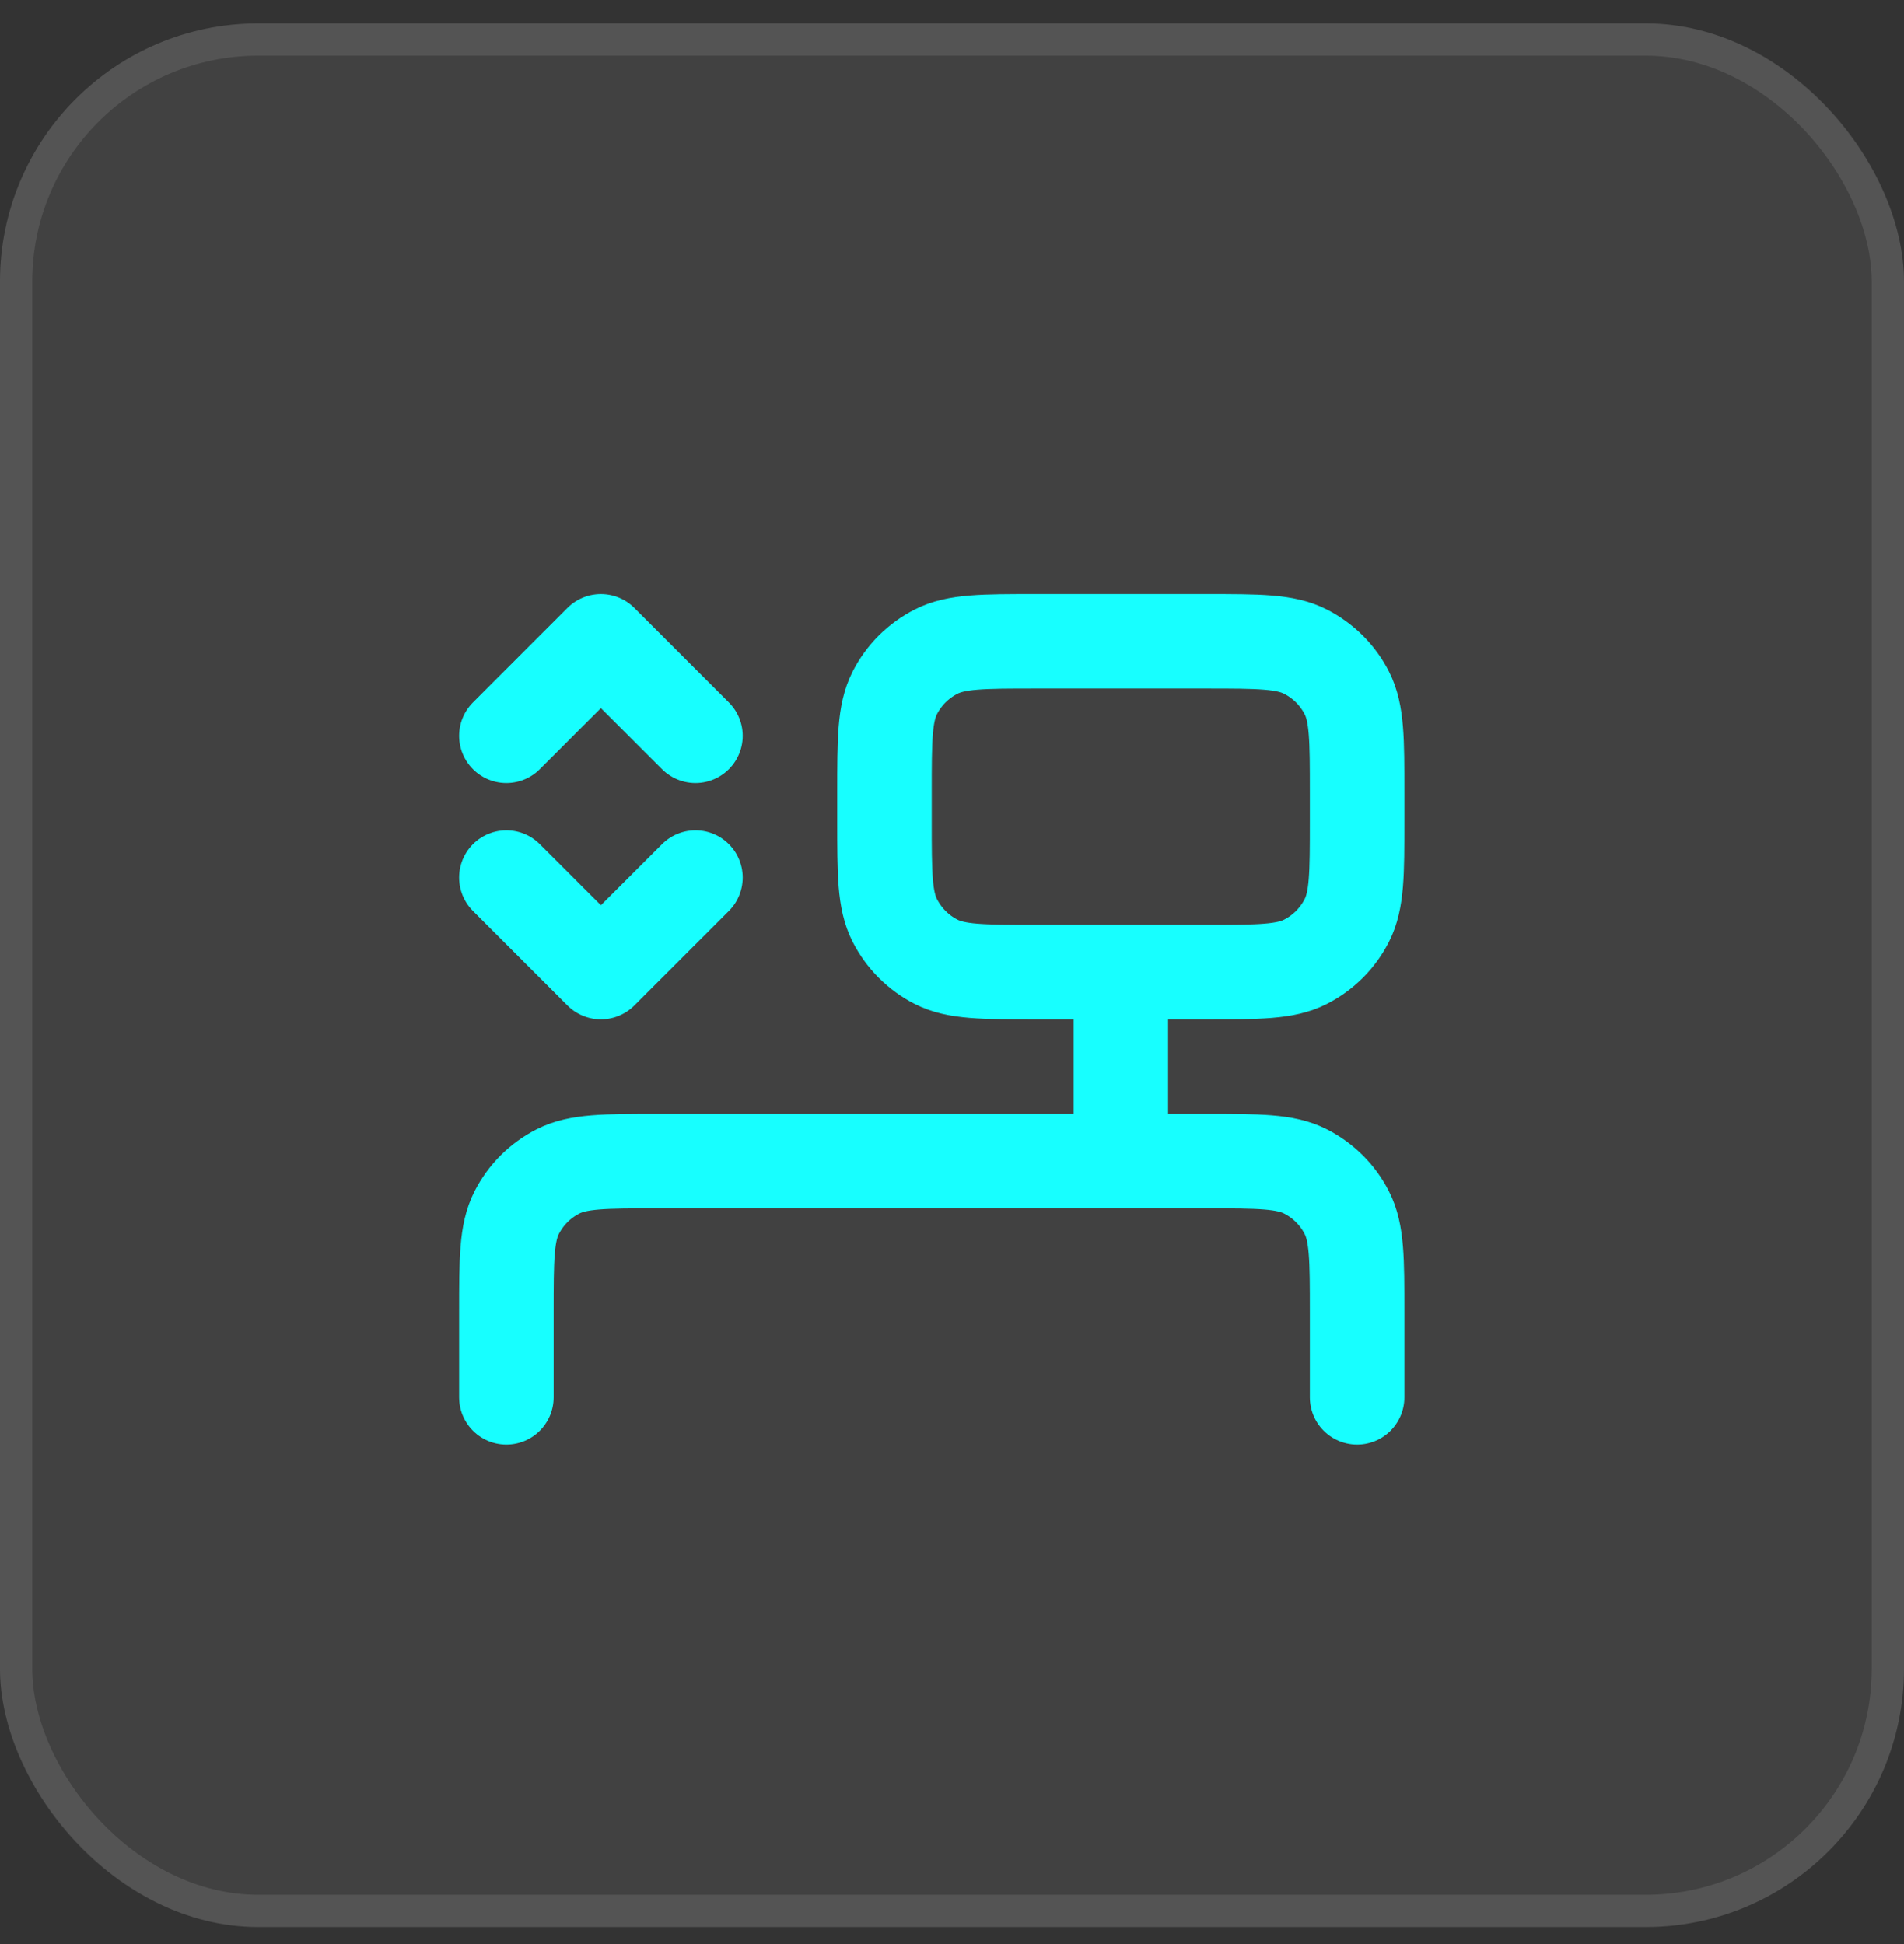<svg xmlns="http://www.w3.org/2000/svg" width="47" height="48" viewBox="0 0 47 48" fill="none"><rect x="0" y="0" width="47" height="48" fill="#333333" stroke="none"/><rect y="0.577" width="47" height="47" rx="6.373" fill="white" fill-opacity="0.07"></rect><rect x="0.398" y="0.976" width="46.203" height="46.203" rx="5.975" stroke="white" stroke-opacity="0.1" stroke-width="0.797"></rect><path d="M27.667 24V27.5M27.667 24H29.77C31.075 24 31.727 24 32.225 23.746C32.665 23.523 33.022 23.165 33.246 22.725C33.5 22.227 33.5 21.575 33.5 20.27V19.563C33.5 18.259 33.5 17.605 33.246 17.107C33.022 16.668 32.664 16.311 32.225 16.088C31.727 15.833 31.073 15.833 29.767 15.833H25.567C24.26 15.833 23.607 15.833 23.107 16.088C22.668 16.311 22.311 16.668 22.088 17.107C21.833 17.607 21.833 18.26 21.833 19.567V20.267C21.833 21.573 21.833 22.227 22.088 22.725C22.312 23.165 22.669 23.523 23.107 23.746C23.605 24 24.259 24 25.563 24H27.667ZM17.167 21.667L14.833 24L12.5 21.667M12.5 18.167L14.833 15.833L17.167 18.167M12.5 34.5V32.4C12.5 31.093 12.5 30.44 12.754 29.941C12.978 29.501 13.334 29.145 13.774 28.921C14.273 28.667 14.927 28.667 16.233 28.667H29.767C31.073 28.667 31.727 28.667 32.225 28.921C32.665 29.145 33.022 29.501 33.246 29.941C33.5 30.439 33.5 31.092 33.5 32.397V34.5" stroke="#17FFFF" stroke-width="2.333" stroke-linecap="round" stroke-linejoin="round"></path></svg>